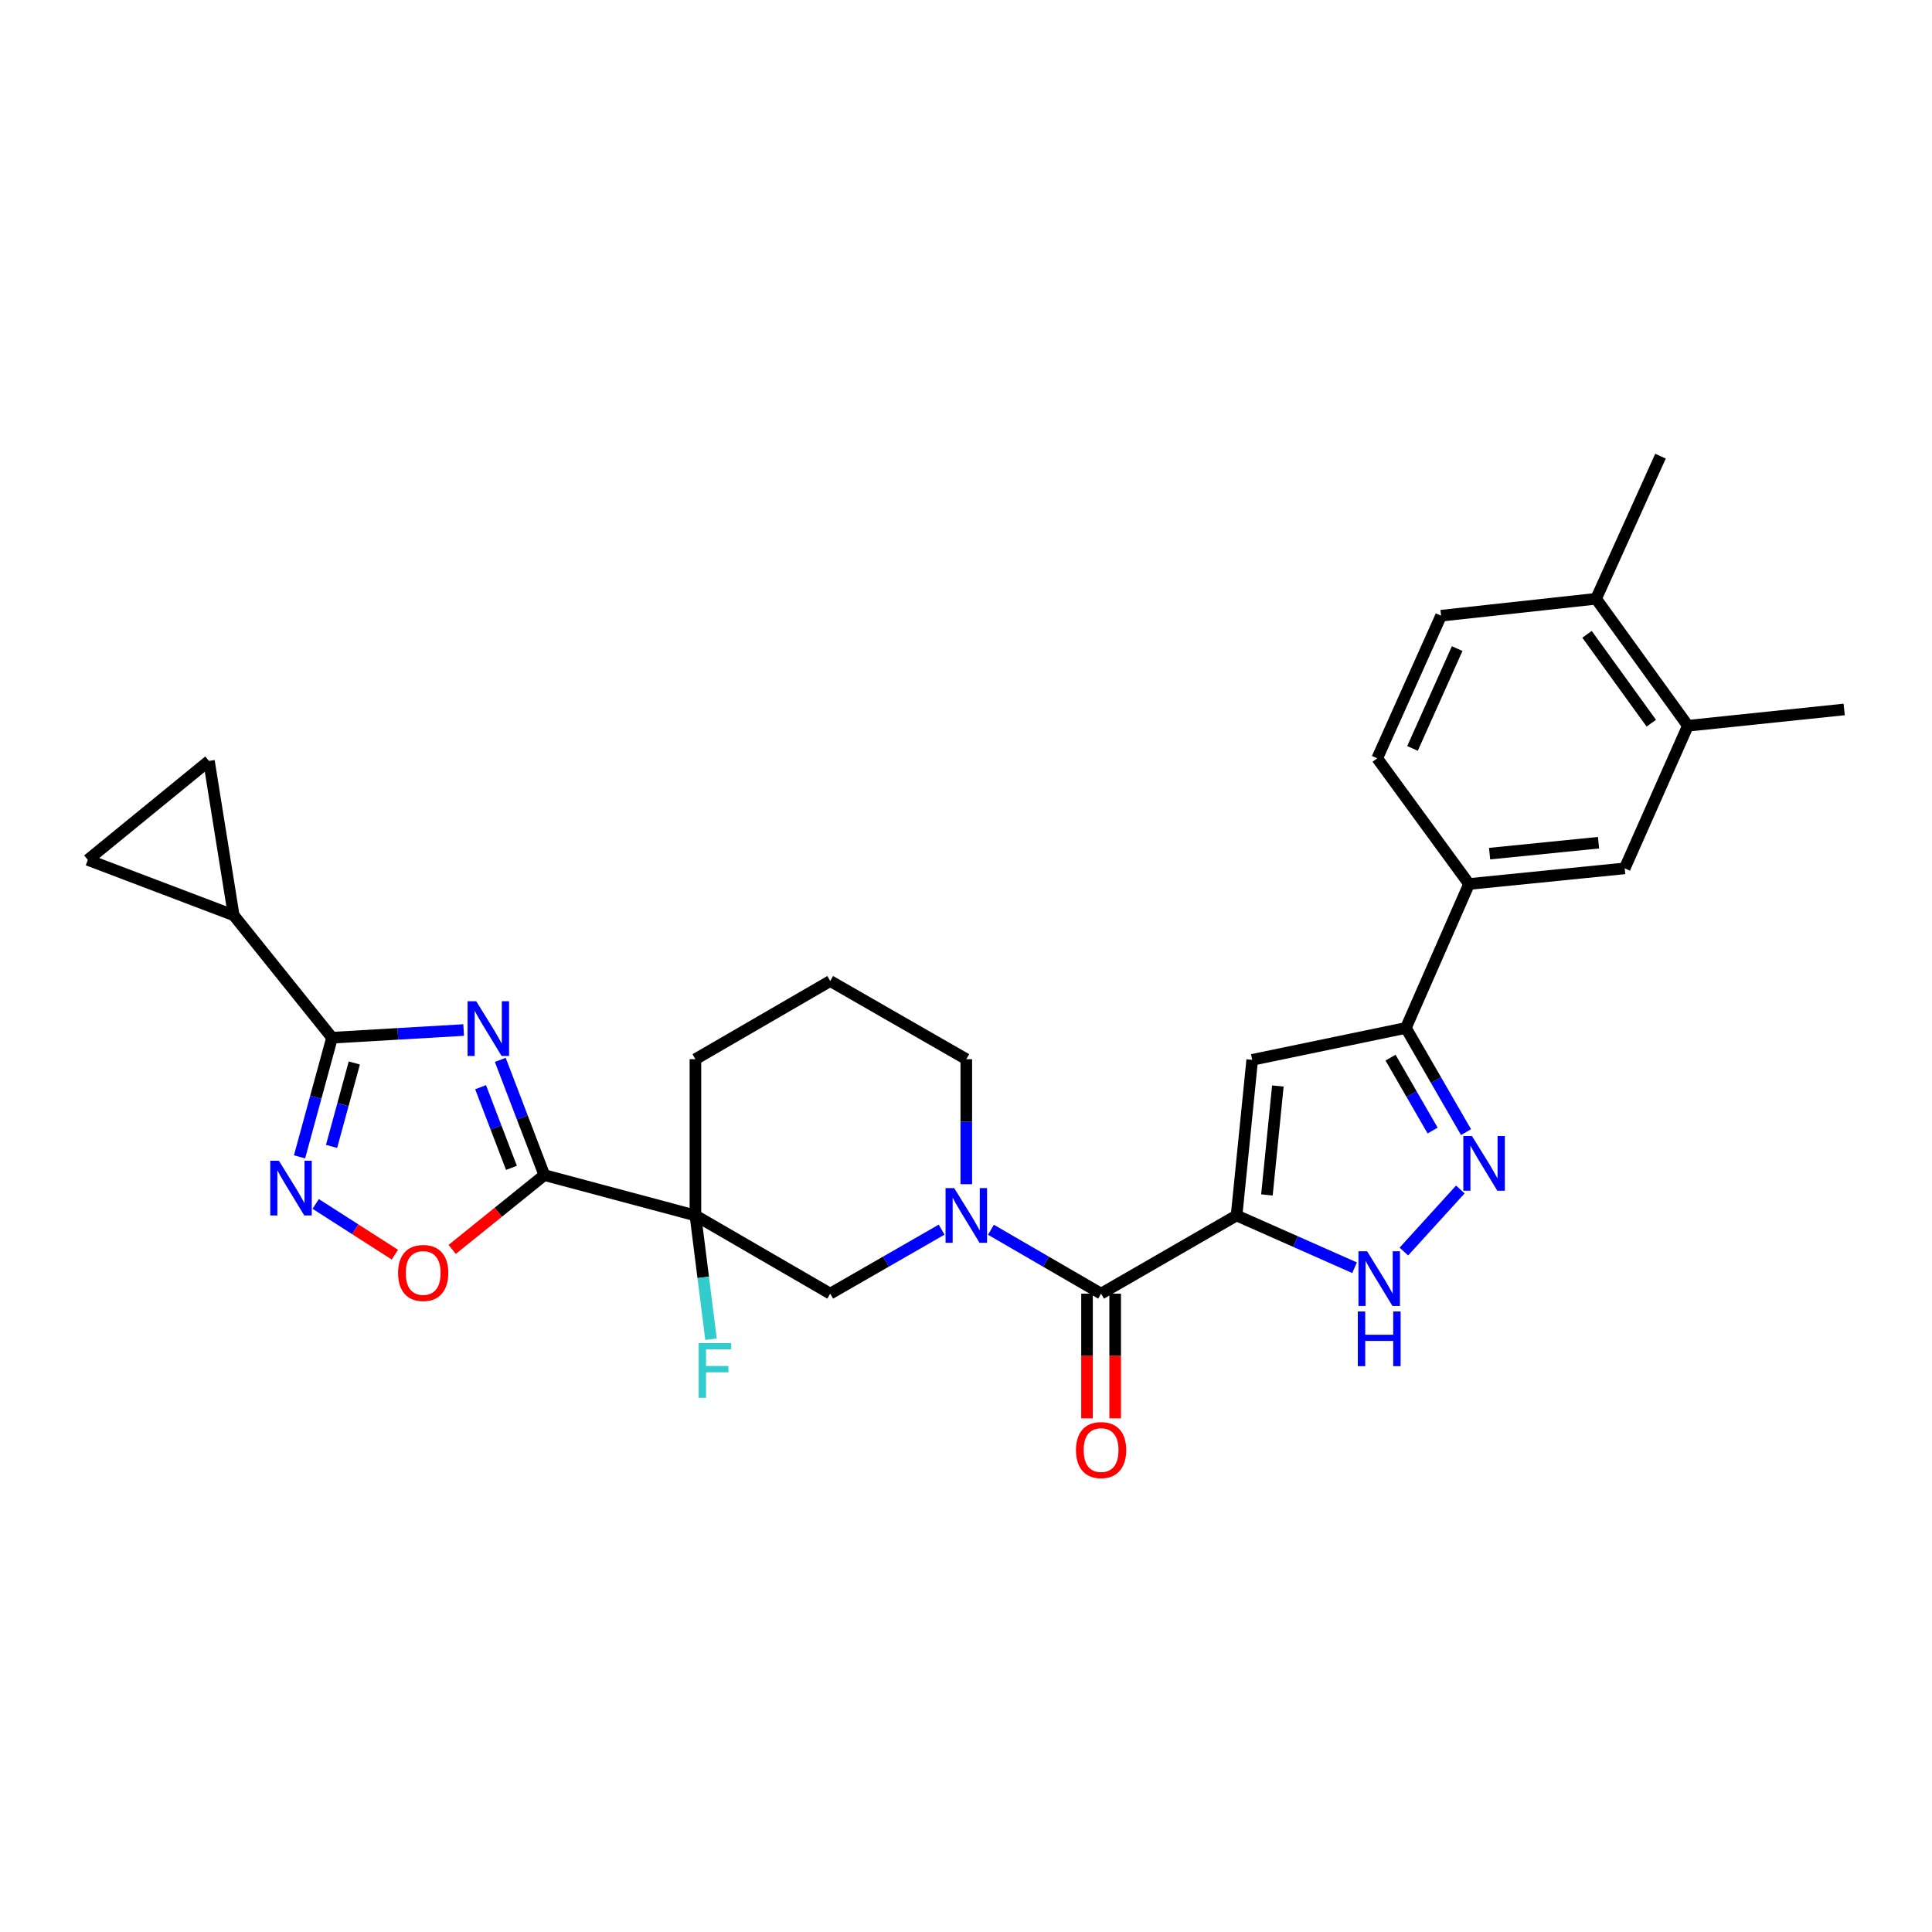 <?xml version='1.0' encoding='iso-8859-1'?>
<svg version='1.1' baseProfile='full'
              xmlns='http://www.w3.org/2000/svg'
                      xmlns:rdkit='http://www.rdkit.org/xml'
                      xmlns:xlink='http://www.w3.org/1999/xlink'
                  xml:space='preserve'
width='1000px' height='1000px' viewBox='0 0 1000 1000'>
<!-- END OF HEADER -->
<rect style='opacity:1.0;fill:#FFFFFF;stroke:none' width='1000' height='1000' x='0' y='0'> </rect>
<path class='bond-4' d='M 640.053,629.127 L 569.925,669.585' style='fill:none;fill-rule:evenodd;stroke:#000000;stroke-width:6px;stroke-linecap:butt;stroke-linejoin:miter;stroke-opacity:1' />
<path class='bond-5' d='M 640.053,629.127 L 648.138,548.575' style='fill:none;fill-rule:evenodd;stroke:#000000;stroke-width:6px;stroke-linecap:butt;stroke-linejoin:miter;stroke-opacity:1' />
<path class='bond-5' d='M 655.76,618.499 L 661.42,562.113' style='fill:none;fill-rule:evenodd;stroke:#000000;stroke-width:6px;stroke-linecap:butt;stroke-linejoin:miter;stroke-opacity:1' />
<path class='bond-8' d='M 640.053,629.127 L 670.586,642.65' style='fill:none;fill-rule:evenodd;stroke:#000000;stroke-width:6px;stroke-linecap:butt;stroke-linejoin:miter;stroke-opacity:1' />
<path class='bond-8' d='M 670.586,642.65 L 701.12,656.173' style='fill:none;fill-rule:evenodd;stroke:#0000FF;stroke-width:6px;stroke-linecap:butt;stroke-linejoin:miter;stroke-opacity:1' />
<path class='bond-0' d='M 258.945,548.587 L 270.348,578.404' style='fill:none;fill-rule:evenodd;stroke:#0000FF;stroke-width:6px;stroke-linecap:butt;stroke-linejoin:miter;stroke-opacity:1' />
<path class='bond-0' d='M 270.348,578.404 L 281.751,608.222' style='fill:none;fill-rule:evenodd;stroke:#000000;stroke-width:6px;stroke-linecap:butt;stroke-linejoin:miter;stroke-opacity:1' />
<path class='bond-0' d='M 248.759,562.736 L 256.741,583.608' style='fill:none;fill-rule:evenodd;stroke:#0000FF;stroke-width:6px;stroke-linecap:butt;stroke-linejoin:miter;stroke-opacity:1' />
<path class='bond-0' d='M 256.741,583.608 L 264.724,604.48' style='fill:none;fill-rule:evenodd;stroke:#000000;stroke-width:6px;stroke-linecap:butt;stroke-linejoin:miter;stroke-opacity:1' />
<path class='bond-2' d='M 239.988,533.142 L 205.925,535.129' style='fill:none;fill-rule:evenodd;stroke:#0000FF;stroke-width:6px;stroke-linecap:butt;stroke-linejoin:miter;stroke-opacity:1' />
<path class='bond-2' d='M 205.925,535.129 L 171.862,537.115' style='fill:none;fill-rule:evenodd;stroke:#000000;stroke-width:6px;stroke-linecap:butt;stroke-linejoin:miter;stroke-opacity:1' />
<path class='bond-1' d='M 281.751,608.222 L 359.947,629.127' style='fill:none;fill-rule:evenodd;stroke:#000000;stroke-width:6px;stroke-linecap:butt;stroke-linejoin:miter;stroke-opacity:1' />
<path class='bond-11' d='M 281.751,608.222 L 257.901,627.458' style='fill:none;fill-rule:evenodd;stroke:#000000;stroke-width:6px;stroke-linecap:butt;stroke-linejoin:miter;stroke-opacity:1' />
<path class='bond-11' d='M 257.901,627.458 L 234.051,646.695' style='fill:none;fill-rule:evenodd;stroke:#FF0000;stroke-width:6px;stroke-linecap:butt;stroke-linejoin:miter;stroke-opacity:1' />
<path class='bond-12' d='M 171.862,537.115 L 120.956,473.746' style='fill:none;fill-rule:evenodd;stroke:#000000;stroke-width:6px;stroke-linecap:butt;stroke-linejoin:miter;stroke-opacity:1' />
<path class='bond-32' d='M 171.862,537.115 L 163.45,567.951' style='fill:none;fill-rule:evenodd;stroke:#000000;stroke-width:6px;stroke-linecap:butt;stroke-linejoin:miter;stroke-opacity:1' />
<path class='bond-32' d='M 163.45,567.951 L 155.039,598.786' style='fill:none;fill-rule:evenodd;stroke:#0000FF;stroke-width:6px;stroke-linecap:butt;stroke-linejoin:miter;stroke-opacity:1' />
<path class='bond-32' d='M 183.393,550.2 L 177.504,571.785' style='fill:none;fill-rule:evenodd;stroke:#000000;stroke-width:6px;stroke-linecap:butt;stroke-linejoin:miter;stroke-opacity:1' />
<path class='bond-32' d='M 177.504,571.785 L 171.616,593.37' style='fill:none;fill-rule:evenodd;stroke:#0000FF;stroke-width:6px;stroke-linecap:butt;stroke-linejoin:miter;stroke-opacity:1' />
<path class='bond-3' d='M 359.947,629.127 L 429.719,669.585' style='fill:none;fill-rule:evenodd;stroke:#000000;stroke-width:6px;stroke-linecap:butt;stroke-linejoin:miter;stroke-opacity:1' />
<path class='bond-21' d='M 359.947,629.127 L 363.982,661.15' style='fill:none;fill-rule:evenodd;stroke:#000000;stroke-width:6px;stroke-linecap:butt;stroke-linejoin:miter;stroke-opacity:1' />
<path class='bond-21' d='M 363.982,661.15 L 368.017,693.173' style='fill:none;fill-rule:evenodd;stroke:#33CCCC;stroke-width:6px;stroke-linecap:butt;stroke-linejoin:miter;stroke-opacity:1' />
<path class='bond-30' d='M 359.947,629.127 L 359.947,548.236' style='fill:none;fill-rule:evenodd;stroke:#000000;stroke-width:6px;stroke-linecap:butt;stroke-linejoin:miter;stroke-opacity:1' />
<path class='bond-6' d='M 569.925,669.585 L 541.418,653.054' style='fill:none;fill-rule:evenodd;stroke:#000000;stroke-width:6px;stroke-linecap:butt;stroke-linejoin:miter;stroke-opacity:1' />
<path class='bond-6' d='M 541.418,653.054 L 512.91,636.524' style='fill:none;fill-rule:evenodd;stroke:#0000FF;stroke-width:6px;stroke-linecap:butt;stroke-linejoin:miter;stroke-opacity:1' />
<path class='bond-19' d='M 562.641,669.585 L 562.641,701.859' style='fill:none;fill-rule:evenodd;stroke:#000000;stroke-width:6px;stroke-linecap:butt;stroke-linejoin:miter;stroke-opacity:1' />
<path class='bond-19' d='M 562.641,701.859 L 562.641,734.134' style='fill:none;fill-rule:evenodd;stroke:#FF0000;stroke-width:6px;stroke-linecap:butt;stroke-linejoin:miter;stroke-opacity:1' />
<path class='bond-19' d='M 577.209,669.585 L 577.209,701.859' style='fill:none;fill-rule:evenodd;stroke:#000000;stroke-width:6px;stroke-linecap:butt;stroke-linejoin:miter;stroke-opacity:1' />
<path class='bond-19' d='M 577.209,701.859 L 577.209,734.134' style='fill:none;fill-rule:evenodd;stroke:#FF0000;stroke-width:6px;stroke-linecap:butt;stroke-linejoin:miter;stroke-opacity:1' />
<path class='bond-10' d='M 648.138,548.575 L 727.685,532.057' style='fill:none;fill-rule:evenodd;stroke:#000000;stroke-width:6px;stroke-linecap:butt;stroke-linejoin:miter;stroke-opacity:1' />
<path class='bond-13' d='M 487.383,636.462 L 458.551,653.024' style='fill:none;fill-rule:evenodd;stroke:#0000FF;stroke-width:6px;stroke-linecap:butt;stroke-linejoin:miter;stroke-opacity:1' />
<path class='bond-13' d='M 458.551,653.024 L 429.719,669.585' style='fill:none;fill-rule:evenodd;stroke:#000000;stroke-width:6px;stroke-linecap:butt;stroke-linejoin:miter;stroke-opacity:1' />
<path class='bond-25' d='M 500.154,612.945 L 500.154,580.59' style='fill:none;fill-rule:evenodd;stroke:#0000FF;stroke-width:6px;stroke-linecap:butt;stroke-linejoin:miter;stroke-opacity:1' />
<path class='bond-25' d='M 500.154,580.59 L 500.154,548.236' style='fill:none;fill-rule:evenodd;stroke:#000000;stroke-width:6px;stroke-linecap:butt;stroke-linejoin:miter;stroke-opacity:1' />
<path class='bond-7' d='M 163.397,623.148 L 183.891,636.282' style='fill:none;fill-rule:evenodd;stroke:#0000FF;stroke-width:6px;stroke-linecap:butt;stroke-linejoin:miter;stroke-opacity:1' />
<path class='bond-7' d='M 183.891,636.282 L 204.385,649.415' style='fill:none;fill-rule:evenodd;stroke:#FF0000;stroke-width:6px;stroke-linecap:butt;stroke-linejoin:miter;stroke-opacity:1' />
<path class='bond-9' d='M 726.635,647.802 L 755.869,615.669' style='fill:none;fill-rule:evenodd;stroke:#0000FF;stroke-width:6px;stroke-linecap:butt;stroke-linejoin:miter;stroke-opacity:1' />
<path class='bond-29' d='M 758.811,585.985 L 743.248,559.021' style='fill:none;fill-rule:evenodd;stroke:#0000FF;stroke-width:6px;stroke-linecap:butt;stroke-linejoin:miter;stroke-opacity:1' />
<path class='bond-29' d='M 743.248,559.021 L 727.685,532.057' style='fill:none;fill-rule:evenodd;stroke:#000000;stroke-width:6px;stroke-linecap:butt;stroke-linejoin:miter;stroke-opacity:1' />
<path class='bond-29' d='M 741.525,585.178 L 730.631,566.303' style='fill:none;fill-rule:evenodd;stroke:#0000FF;stroke-width:6px;stroke-linecap:butt;stroke-linejoin:miter;stroke-opacity:1' />
<path class='bond-29' d='M 730.631,566.303 L 719.737,547.428' style='fill:none;fill-rule:evenodd;stroke:#000000;stroke-width:6px;stroke-linecap:butt;stroke-linejoin:miter;stroke-opacity:1' />
<path class='bond-14' d='M 727.685,532.057 L 760.382,457.551' style='fill:none;fill-rule:evenodd;stroke:#000000;stroke-width:6px;stroke-linecap:butt;stroke-linejoin:miter;stroke-opacity:1' />
<path class='bond-15' d='M 120.956,473.746 L 45.455,445.08' style='fill:none;fill-rule:evenodd;stroke:#000000;stroke-width:6px;stroke-linecap:butt;stroke-linejoin:miter;stroke-opacity:1' />
<path class='bond-16' d='M 120.956,473.746 L 108.144,393.858' style='fill:none;fill-rule:evenodd;stroke:#000000;stroke-width:6px;stroke-linecap:butt;stroke-linejoin:miter;stroke-opacity:1' />
<path class='bond-17' d='M 760.382,457.551 L 840.933,449.466' style='fill:none;fill-rule:evenodd;stroke:#000000;stroke-width:6px;stroke-linecap:butt;stroke-linejoin:miter;stroke-opacity:1' />
<path class='bond-17' d='M 771.01,441.844 L 827.396,436.184' style='fill:none;fill-rule:evenodd;stroke:#000000;stroke-width:6px;stroke-linecap:butt;stroke-linejoin:miter;stroke-opacity:1' />
<path class='bond-22' d='M 760.382,457.551 L 712.851,392.507' style='fill:none;fill-rule:evenodd;stroke:#000000;stroke-width:6px;stroke-linecap:butt;stroke-linejoin:miter;stroke-opacity:1' />
<path class='bond-33' d='M 45.455,445.08 L 108.144,393.858' style='fill:none;fill-rule:evenodd;stroke:#000000;stroke-width:6px;stroke-linecap:butt;stroke-linejoin:miter;stroke-opacity:1' />
<path class='bond-18' d='M 840.933,449.466 L 873.646,375.648' style='fill:none;fill-rule:evenodd;stroke:#000000;stroke-width:6px;stroke-linecap:butt;stroke-linejoin:miter;stroke-opacity:1' />
<path class='bond-27' d='M 873.646,375.648 L 954.545,367.215' style='fill:none;fill-rule:evenodd;stroke:#000000;stroke-width:6px;stroke-linecap:butt;stroke-linejoin:miter;stroke-opacity:1' />
<path class='bond-31' d='M 873.646,375.648 L 826.123,309.924' style='fill:none;fill-rule:evenodd;stroke:#000000;stroke-width:6px;stroke-linecap:butt;stroke-linejoin:miter;stroke-opacity:1' />
<path class='bond-31' d='M 854.712,374.326 L 821.446,328.318' style='fill:none;fill-rule:evenodd;stroke:#000000;stroke-width:6px;stroke-linecap:butt;stroke-linejoin:miter;stroke-opacity:1' />
<path class='bond-20' d='M 826.123,309.924 L 745.895,318.689' style='fill:none;fill-rule:evenodd;stroke:#000000;stroke-width:6px;stroke-linecap:butt;stroke-linejoin:miter;stroke-opacity:1' />
<path class='bond-28' d='M 826.123,309.924 L 859.475,236.106' style='fill:none;fill-rule:evenodd;stroke:#000000;stroke-width:6px;stroke-linecap:butt;stroke-linejoin:miter;stroke-opacity:1' />
<path class='bond-23' d='M 712.851,392.507 L 745.895,318.689' style='fill:none;fill-rule:evenodd;stroke:#000000;stroke-width:6px;stroke-linecap:butt;stroke-linejoin:miter;stroke-opacity:1' />
<path class='bond-23' d='M 731.104,387.386 L 754.235,335.713' style='fill:none;fill-rule:evenodd;stroke:#000000;stroke-width:6px;stroke-linecap:butt;stroke-linejoin:miter;stroke-opacity:1' />
<path class='bond-24' d='M 359.947,548.236 L 429.719,507.778' style='fill:none;fill-rule:evenodd;stroke:#000000;stroke-width:6px;stroke-linecap:butt;stroke-linejoin:miter;stroke-opacity:1' />
<path class='bond-26' d='M 500.154,548.236 L 429.719,507.778' style='fill:none;fill-rule:evenodd;stroke:#000000;stroke-width:6px;stroke-linecap:butt;stroke-linejoin:miter;stroke-opacity:1' />
<path  class='atom-1' d='M 246.493 518.237
L 255.773 533.237
Q 256.693 534.717, 258.173 537.397
Q 259.653 540.077, 259.733 540.237
L 259.733 518.237
L 263.493 518.237
L 263.493 546.557
L 259.613 546.557
L 249.653 530.157
Q 248.493 528.237, 247.253 526.037
Q 246.053 523.837, 245.693 523.157
L 245.693 546.557
L 242.013 546.557
L 242.013 518.237
L 246.493 518.237
' fill='#0000FF'/>
<path  class='atom-7' d='M 493.894 614.967
L 503.174 629.967
Q 504.094 631.447, 505.574 634.127
Q 507.054 636.807, 507.134 636.967
L 507.134 614.967
L 510.894 614.967
L 510.894 643.287
L 507.014 643.287
L 497.054 626.887
Q 495.894 624.967, 494.654 622.767
Q 493.454 620.567, 493.094 619.887
L 493.094 643.287
L 489.414 643.287
L 489.414 614.967
L 493.894 614.967
' fill='#0000FF'/>
<path  class='atom-8' d='M 144.365 600.804
L 153.645 615.804
Q 154.565 617.284, 156.045 619.964
Q 157.525 622.644, 157.605 622.804
L 157.605 600.804
L 161.365 600.804
L 161.365 629.124
L 157.485 629.124
L 147.525 612.724
Q 146.365 610.804, 145.125 608.604
Q 143.925 606.404, 143.565 605.724
L 143.565 629.124
L 139.885 629.124
L 139.885 600.804
L 144.365 600.804
' fill='#0000FF'/>
<path  class='atom-9' d='M 707.619 647.663
L 716.899 662.663
Q 717.819 664.143, 719.299 666.823
Q 720.779 669.503, 720.859 669.663
L 720.859 647.663
L 724.619 647.663
L 724.619 675.983
L 720.739 675.983
L 710.779 659.583
Q 709.619 657.663, 708.379 655.463
Q 707.179 653.263, 706.819 652.583
L 706.819 675.983
L 703.139 675.983
L 703.139 647.663
L 707.619 647.663
' fill='#0000FF'/>
<path  class='atom-9' d='M 702.799 678.815
L 706.639 678.815
L 706.639 690.855
L 721.119 690.855
L 721.119 678.815
L 724.959 678.815
L 724.959 707.135
L 721.119 707.135
L 721.119 694.055
L 706.639 694.055
L 706.639 707.135
L 702.799 707.135
L 702.799 678.815
' fill='#0000FF'/>
<path  class='atom-10' d='M 761.891 588.008
L 771.171 603.008
Q 772.091 604.488, 773.571 607.168
Q 775.051 609.848, 775.131 610.008
L 775.131 588.008
L 778.891 588.008
L 778.891 616.328
L 775.011 616.328
L 765.051 599.928
Q 763.891 598.008, 762.651 595.808
Q 761.451 593.608, 761.091 592.928
L 761.091 616.328
L 757.411 616.328
L 757.411 588.008
L 761.891 588.008
' fill='#0000FF'/>
<path  class='atom-12' d='M 206.037 658.885
Q 206.037 652.085, 209.397 648.285
Q 212.757 644.485, 219.037 644.485
Q 225.317 644.485, 228.677 648.285
Q 232.037 652.085, 232.037 658.885
Q 232.037 665.765, 228.637 669.685
Q 225.237 673.565, 219.037 673.565
Q 212.797 673.565, 209.397 669.685
Q 206.037 665.805, 206.037 658.885
M 219.037 670.365
Q 223.357 670.365, 225.677 667.485
Q 228.037 664.565, 228.037 658.885
Q 228.037 653.325, 225.677 650.525
Q 223.357 647.685, 219.037 647.685
Q 214.717 647.685, 212.357 650.485
Q 210.037 653.285, 210.037 658.885
Q 210.037 664.605, 212.357 667.485
Q 214.717 670.365, 219.037 670.365
' fill='#FF0000'/>
<path  class='atom-20' d='M 556.925 750.556
Q 556.925 743.756, 560.285 739.956
Q 563.645 736.156, 569.925 736.156
Q 576.205 736.156, 579.565 739.956
Q 582.925 743.756, 582.925 750.556
Q 582.925 757.436, 579.525 761.356
Q 576.125 765.236, 569.925 765.236
Q 563.685 765.236, 560.285 761.356
Q 556.925 757.476, 556.925 750.556
M 569.925 762.036
Q 574.245 762.036, 576.565 759.156
Q 578.925 756.236, 578.925 750.556
Q 578.925 744.996, 576.565 742.196
Q 574.245 739.356, 569.925 739.356
Q 565.605 739.356, 563.245 742.156
Q 560.925 744.956, 560.925 750.556
Q 560.925 756.276, 563.245 759.156
Q 565.605 762.036, 569.925 762.036
' fill='#FF0000'/>
<path  class='atom-22' d='M 361.636 695.195
L 378.476 695.195
L 378.476 698.435
L 365.436 698.435
L 365.436 707.035
L 377.036 707.035
L 377.036 710.315
L 365.436 710.315
L 365.436 723.515
L 361.636 723.515
L 361.636 695.195
' fill='#33CCCC'/>
</svg>
